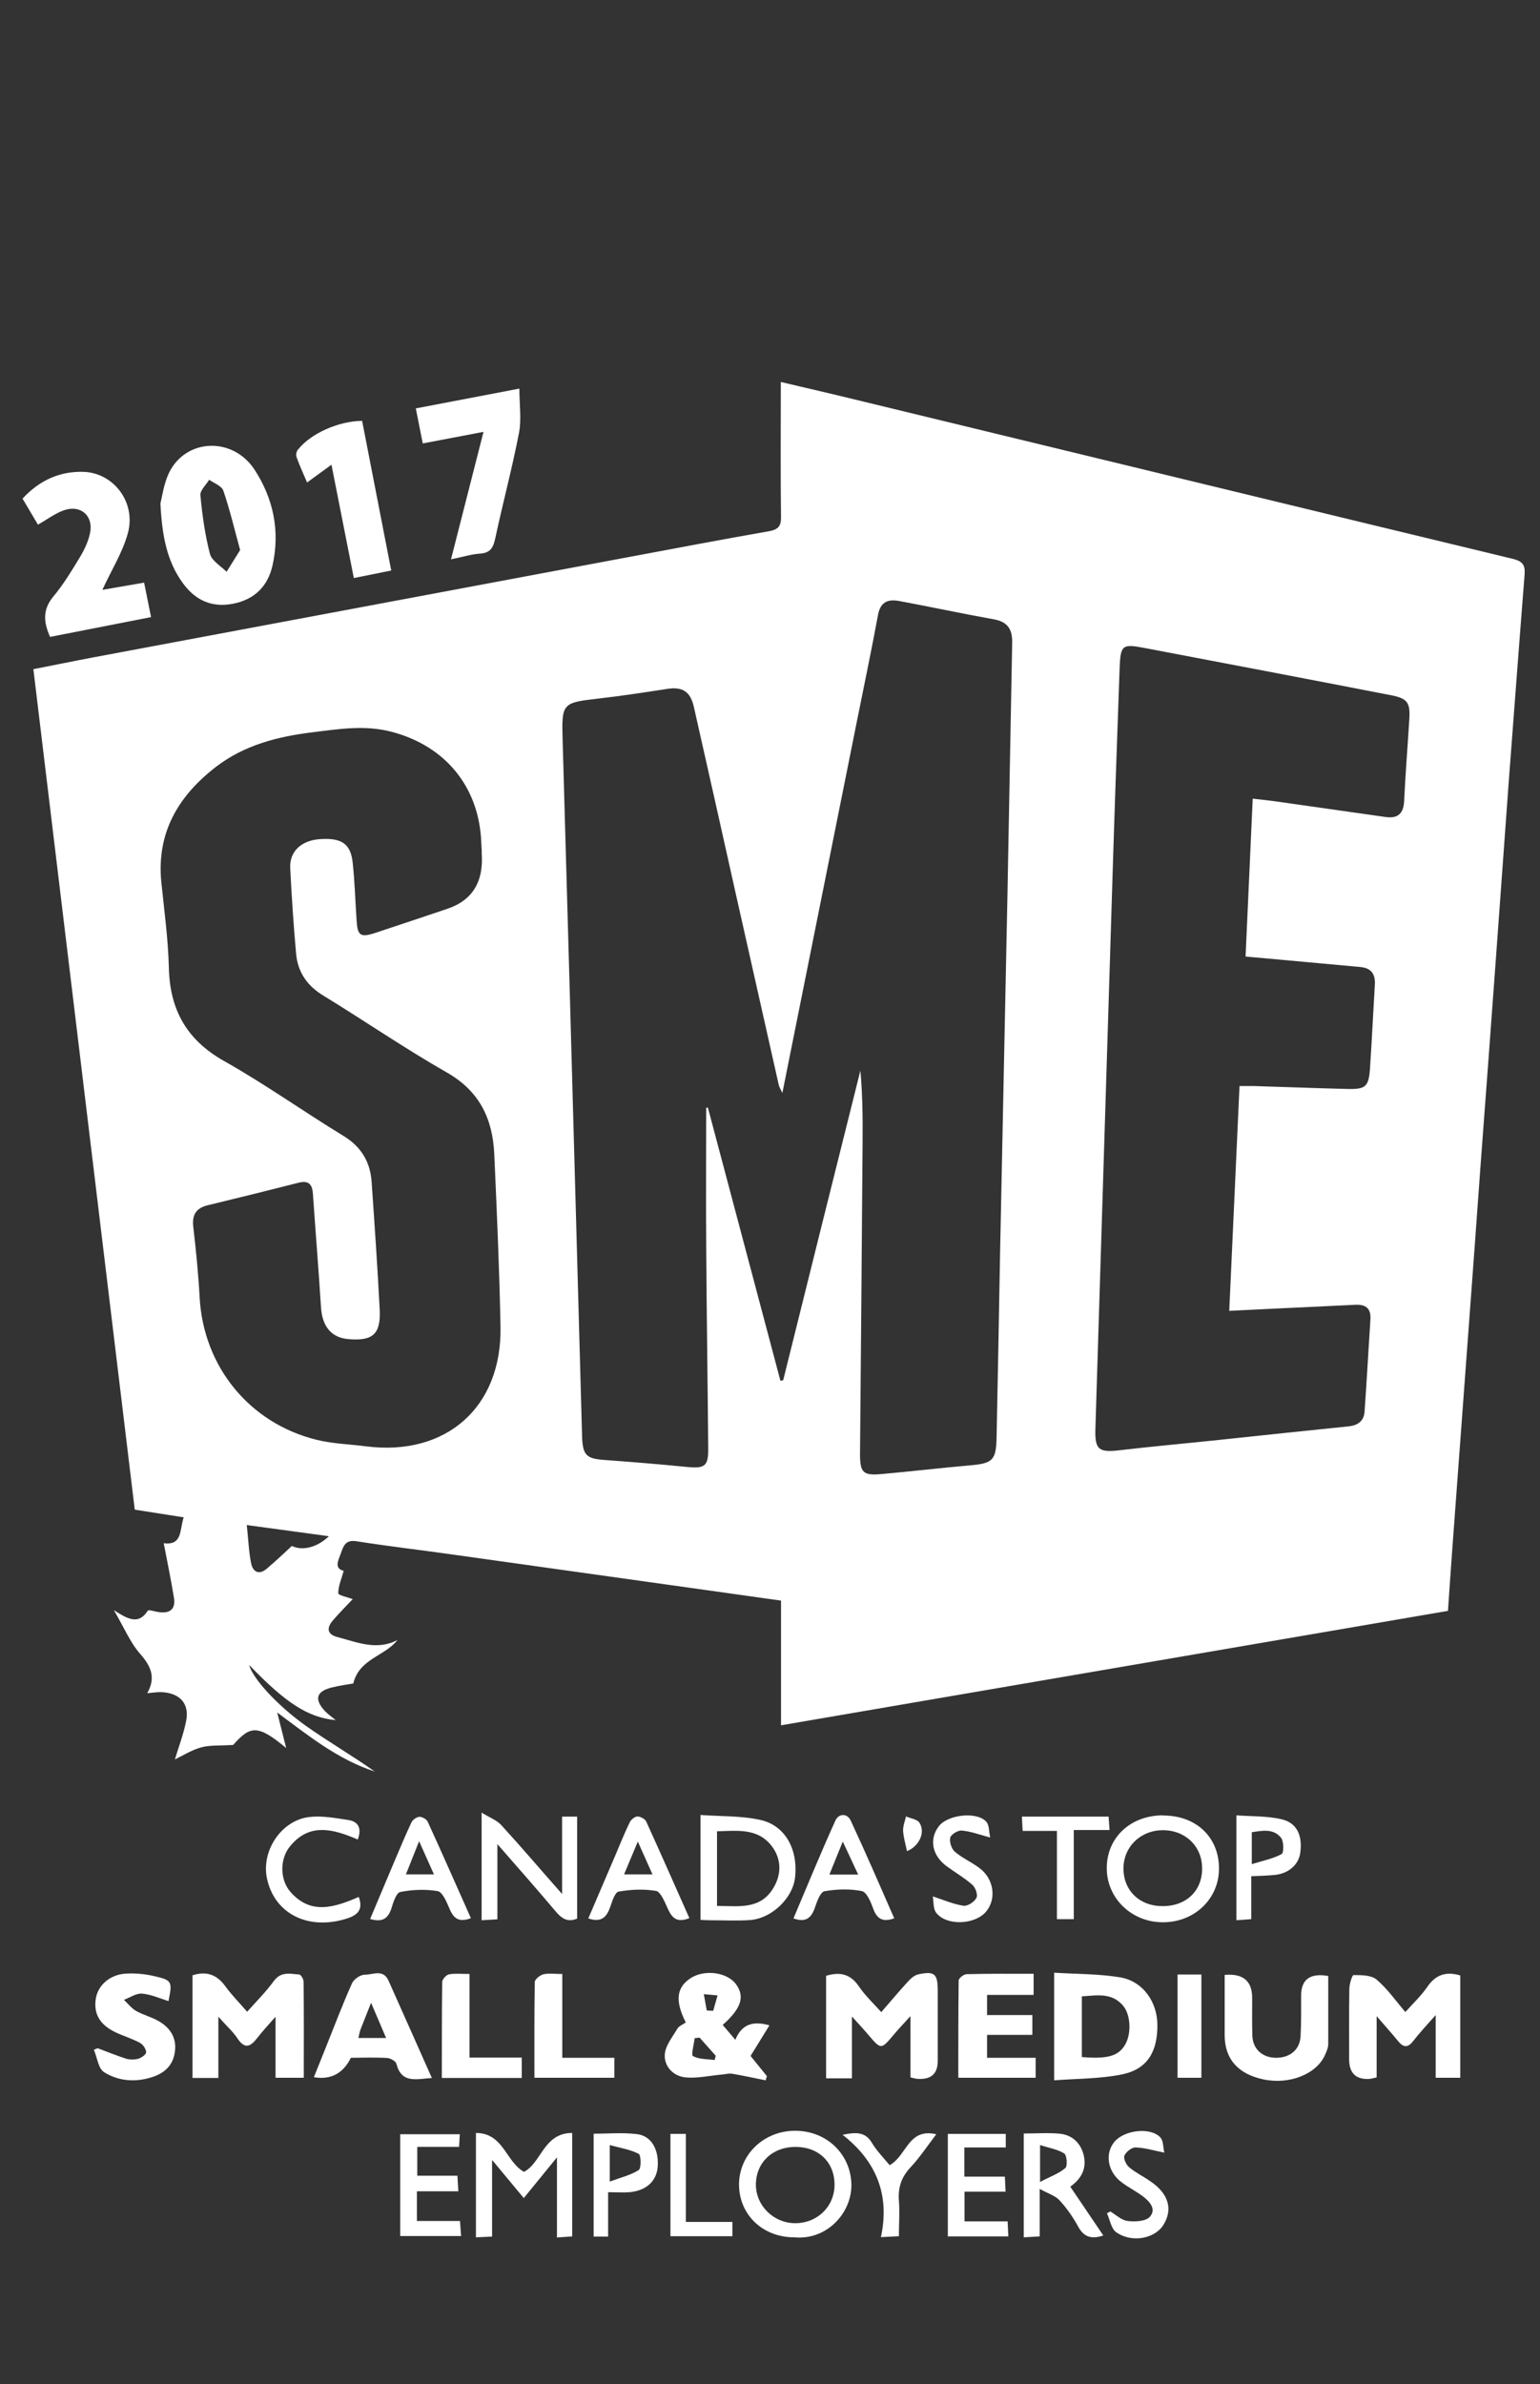 <svg viewBox="0 0 84 130" xmlns="http://www.w3.org/2000/svg"><rect x="0" y="0" width="84" height="130" fill="#333333" stroke="none"/><path d="m0 0h84v130h-84z" fill="none"/><g fill="#fff"><path d="m18.76 85.61c-.13.48-.31.88-.31 1.27 0 .11.53.22.79.32-.34.36-.73.75-1.09 1.17-.34.4-.32.75.26.9 1.07.28 2.14.75 3.27.16-.68.88-2.08 1.01-2.41 2.37-.29.05-.74.11-1.18.22-.84.21-.96.64-.37 1.28.17.18.38.32.59.5-1.51-.15-2.71-.92-4.72-3.01.18.7 1.45 2.14 3.08 3.31 1.23.87 2.54 1.63 3.77 2.5-2-.65-3.6-1.94-5.32-3.22l.49 1.94c-1.54-1.28-1.95-1.24-2.89-.17-.72.05-1.25 0-1.73.13-.53.14-1.01.45-1.45.66.2-.67.47-1.37.61-2.08.2-.96-.34-1.55-1.36-1.59-.23 0-.45.03-.76.06.49-.86.2-1.48-.39-2.15-.55-.63-.88-1.45-1.43-2.38.75.48 1.34.83 1.85.03.04-.07.36.04.55.07.6.1.98-.1.88-.76-.16-1-.37-1.99-.56-2.99 1.04.14.86-.75 1.09-1.41l-2.67-.42c-1.84-15.24-3.68-30.48-5.53-45.83 1.08-.21 2.14-.43 3.2-.63 9.75-1.83 19.5-3.65 29.25-5.48 2.55-.48 5.1-.96 7.66-1.41.5-.09.68-.26.67-.77-.03-2.42-.01-4.84-.01-7.37 1.41.33 2.75.64 4.1.97 11.93 2.89 23.87 5.79 35.81 8.67.54.13.7.32.66.86-.3 3.79-.58 7.57-.87 11.36-.23 3.08-.44 6.15-.67 9.23-.28 3.86-.57 7.73-.86 11.59-.22 3.05-.44 6.1-.67 9.15-.29 3.92-.58 7.83-.87 11.75-.08 1.12-.16 2.23-.24 3.43-12.11 2.08-24.21 4.15-36.38 6.24v-6.8c-1.84-.26-3.62-.51-5.41-.76-4.21-.59-8.42-1.18-12.63-1.77-1.71-.24-3.43-.44-5.14-.71-.6-.09-.7.31-.83.67s-.39.81.16.95zm23.92-26c-.13-.27-.18-.35-.2-.44-.77-3.42-1.54-6.84-2.31-10.27-.77-3.45-1.54-6.9-2.32-10.34-.19-.86-.63-1.13-1.49-.99-1.23.19-2.47.38-3.7.52-2.01.23-2.03.25-1.97 2.3.25 8.8.5 17.59.74 26.39.11 3.85.21 7.7.32 11.55.03 1.02.24 1.21 1.2 1.28 1.5.11 3 .23 4.49.38 1.01.1 1.2-.03 1.19-1.02-.03-3.72-.09-7.45-.11-11.17-.02-2.46 0-4.92 0-7.39l.09-.02c1.32 4.97 2.64 9.94 3.96 14.91l.15-.04c1.4-5.63 2.8-11.26 4.21-16.88.12 1.32.13 2.62.12 3.92-.04 5.66-.09 11.33-.14 16.99 0 1.01.17 1.18 1.16 1.09 1.6-.14 3.19-.33 4.79-.47 1.29-.11 1.48-.26 1.5-1.58.07-3.34.13-6.68.19-10.02.13-6.48.27-12.96.4-19.43.09-4.62.17-9.23.26-13.85.01-.73-.26-1.13-1.01-1.26-1.73-.31-3.44-.68-5.17-1-.61-.11-1.01.06-1.14.77-.36 1.95-.77 3.89-1.16 5.84-1.34 6.68-2.68 13.36-4.06 20.24zm24.94-.39h.73c1.71.05 3.42.12 5.12.16 1.03.03 1.19-.12 1.26-1.16.1-1.5.17-3 .26-4.5.04-.58-.17-.93-.79-.99-.91-.08-1.83-.17-2.74-.25-1.16-.11-2.31-.21-3.52-.32l.39-8.61c.45.05.82.09 1.19.14 2.02.29 4.03.57 6.05.86.68.1.99-.19 1.02-.88.07-1.48.19-2.95.28-4.43.06-.94-.09-1.16-1.05-1.34-4.47-.87-8.94-1.72-13.41-2.57-1.21-.23-1.29-.15-1.34 1.11-.14 3.93-.28 7.85-.4 11.78-.31 9.89-.61 19.78-.92 29.67-.04 1.16.18 1.33 1.33 1.19 1.8-.21 3.6-.37 5.4-.56 2.36-.25 4.71-.5 7.07-.74.5-.05.84-.28.88-.79.12-1.68.21-3.36.32-5.04.04-.61-.26-.83-.83-.8-.56.03-1.12.05-1.68.08-1.7.08-3.4.16-5.19.25.19-4.14.37-8.17.56-12.27zm-41.34-12.77s-.02-.29-.03-.55c-.13-3-1.96-5.22-4.87-5.99-1.45-.39-2.88-.16-4.32.02-1.9.23-3.71.69-5.26 1.87-2.07 1.59-3.27 3.6-3 6.31.16 1.55.37 3.09.41 4.64.05 2.29.95 3.94 3 5.1 2.24 1.26 4.34 2.76 6.54 4.1.96.59 1.44 1.41 1.52 2.49.16 2.31.32 4.63.44 6.95.07 1.36-.37 1.75-1.72 1.63-.91-.08-1.41-.68-1.48-1.72-.13-2.06-.3-4.12-.44-6.18-.03-.5-.2-.77-.77-.63-1.65.42-3.3.83-4.96 1.23-.63.15-.87.51-.8 1.16.15 1.29.28 2.59.35 3.88.21 3.75 2.7 6.84 6.37 7.75.88.22 1.81.24 2.72.36 4.36.55 7.41-2.14 7.32-6.54-.06-3.14-.2-6.27-.34-9.4-.09-1.92-.8-3.43-2.59-4.45-2.3-1.31-4.49-2.82-6.75-4.2-.88-.54-1.38-1.28-1.47-2.28-.14-1.55-.24-3.1-.32-4.65-.05-.91.59-1.51 1.59-1.59 1.21-.09 1.71.24 1.82 1.3.11 1.04.14 2.09.21 3.13.05.83.21.94.99.69 1.33-.44 2.65-.88 3.98-1.33q2.05-.7 1.85-3.09zm-12.82 36.71c.09.81.11 1.47.24 2.1.1.46.43.64.85.28.46-.39.91-.81 1.37-1.24.57.28 1.37.09 2.02-.53z"/><path d="m8.75 27.46c.09-.36.18-1.06.46-1.66.91-1.9 3.49-2.01 4.68-.18 1.02 1.57 1.39 3.33.98 5.19-.25 1.13-.95 1.87-2.15 2.11-1.17.23-2.06-.19-2.73-1.1-.88-1.19-1.15-2.58-1.24-4.36zm4.35 2.54c-.32-1.17-.57-2.23-.92-3.25-.09-.25-.5-.4-.77-.59-.17.28-.5.58-.48.84.1 1.07.25 2.16.52 3.2.1.38.59.66.91.98l.74-1.19z"/><path d="m5.61 32.16 2.25-.39.38 1.88-5.51 1.08c-.34-.78-.43-1.46.17-2.19.57-.68 1.03-1.45 1.49-2.21.23-.39.43-.82.52-1.26.2-.93-.5-1.56-1.41-1.25-.49.17-.92.5-1.43.79l-.84-1.42c.92-1 2.03-1.5 3.33-1.46 1.66.06 2.88 1.69 2.41 3.36-.29 1.05-.9 2.01-1.38 3.06z"/><path d="m26.37 23.55-3.31.63-.38-1.91 5.65-1.08c0 .89.12 1.68-.02 2.41-.37 1.92-.88 3.81-1.29 5.73-.11.51-.25.82-.84.86-.48.03-.94.18-1.58.31l1.77-6.94z"/><path d="m13.48 109.7c.51-.57 1.03-1.09 1.46-1.68.39-.53.89-.39 1.38-.35.09 0 .24.25.24.39.02 1.73.01 3.45.01 5.24h-1.54v-3.33c-.41.47-.72.8-.99 1.15-.37.48-.68.65-1.09.03-.25-.38-.6-.68-1.04-1.18v3.34h-1.41v-5.6c.76-.24 1.33-.04 1.79.6.34.47.76.89 1.19 1.39z"/><path d="m76.66 109.71c.42-.47.85-.87 1.18-1.35.45-.66 1-.88 1.81-.64v5.58h-1.34v-3.42c-.51.58-.89.98-1.22 1.41-.3.39-.54.37-.84 0-.33-.41-.69-.8-1.16-1.35v3.34c-.18.04-.28.07-.37.08q-1.13.08-1.13-1.07c0-1.27-.01-2.55.01-3.82 0-.27.15-.77.23-.77.43 0 .96 0 1.25.24.59.5 1.05 1.16 1.58 1.78z"/><path d="m49.66 113.28v-3.34c-.39.43-.66.71-.91 1.01-.69.82-.69.82-1.36.04-.26-.31-.54-.61-.92-1.03v3.37h-1.41v-5.59c.76-.23 1.33-.1 1.79.58.34.5.79.92 1.22 1.4.49-.57.95-1.11 1.43-1.64.16-.18.37-.37.59-.42.89-.19 1.06-.03 1.06.9v3.82q0 1.04-1.07.98c-.12 0-.24-.04-.41-.08z"/><path d="m57.5 107.57c1.27.08 2.47.06 3.63.26 1.22.22 1.98 1.33 2 2.55.02 1.49-.54 2.44-1.9 2.73-1.2.25-2.45.23-3.73.33zm1.51 4.6c1.43.12 2.02-.06 2.38-.71.33-.6.28-1.6-.13-2.09-.62-.73-1.43-.56-2.25-.51z"/><path d="m19.75 22.94 1.59 8.17-2.04.41-1.22-6.18-1.33.97c-.21-.48-.41-.93-.58-1.4-.04-.11 0-.31.09-.4.69-.87 2.2-1.55 3.5-1.56z"/><path d="m37.41 110.29c-.61-1.2-.51-1.94.29-2.44.76-.47 1.96-.3 2.44.34.5.68.3 1.32-.72 2.23l.69.81c.35-.86.96-1.04 1.86-.79l-1.03 1.67.89 1.1-.07.23c-.61-.12-1.22-.26-1.83-.36-.2-.03-.41.04-.62.05-.64.06-1.29.21-1.91.15-.67-.06-1.17-.59-1.14-1.23.02-.49.42-.97.69-1.43.08-.14.28-.21.46-.34zm1.57 2.04.06-.23-.88-.99-.27.03c-.04.34-.2.92-.09.98.34.18.78.16 1.18.21zm-.43-2.7.35.02.24-.84-.75-.07z"/><path d="m66.8 107.69q1.5-.13 1.5 1.25c0 .69-.01 1.38.01 2.07.03.73.55 1.2 1.3 1.2s1.29-.44 1.33-1.17c.04-.74.03-1.48.03-2.22q0-1.33 1.48-1.07v3.71c0 .2-.09.4-.17.58-.45 1.05-1.93 1.65-3.36 1.35-1.38-.29-2.11-1.1-2.12-2.39 0-1.09 0-2.18 0-3.31z"/><path d="m23.57 113.31c-.88.06-1.67.32-1.95-.78-.04-.14-.33-.3-.51-.31-.66-.04-1.32-.01-1.97-.01q-.64 1.29-2.02 1.06c.23-.57.45-1.12.67-1.67.46-1.15.9-2.31 1.41-3.45.1-.23.47-.48.71-.47.43 0 .99-.32 1.28.32.77 1.73 1.55 3.47 2.37 5.32zm-2.51-2.18-.82-1.92c-.23.59-.41 1.03-.58 1.47-.05.14-.07.28-.11.45z"/><path d="m52.27 113.29c0-1.78 0-3.53.02-5.29 0-.13.28-.35.44-.35 1.19-.03 2.39-.02 3.65-.02v1.15h-2.54v1.1h2.47v1.08h-2.47v1.25h2.65v1.09h-4.21z"/><path d="m9.19 109.12c-.48-.15-.96-.37-1.45-.41-.32-.02-.66.22-.98.34.22.21.41.46.67.61.39.22.85.33 1.24.56.65.38.99.95.86 1.72-.11.7-.57 1.11-1.22 1.32-.92.3-1.85.23-2.64-.27-.31-.2-.37-.8-.55-1.22l.21-.08c.51.19 1.02.4 1.55.57.21.06.46.06.67 0 .17-.05.43-.24.42-.35 0-.18-.17-.42-.33-.51-.42-.23-.89-.37-1.32-.57-.89-.42-1.23-1.03-1.09-1.87.13-.72.77-1.29 1.64-1.34.5-.03 1.02.02 1.51.13 1.01.23 1.03.29.81 1.37z"/><path d="m26.27 98.84c.45.28.84.42 1.08.69 1.08 1.18 2.11 2.39 3.31 3.75v-4.22h.82v5.56c-.51.22-.84 0-1.17-.39-.99-1.18-2.02-2.34-3.18-3.67v4.1l-.86.05v-5.86z"/><path d="m31.21 116.31v5.64l-.83.06v-4.37l-1.81 2.22-1.73-2.08v4.18l-.88.04v-5.69c1.5 0 1.63 1.57 2.62 2.12.96-.49 1.07-2.13 2.64-2.12z"/><path d="m43.32 122c-1.72 0-3-1.23-3.01-2.87 0-1.64 1.35-2.94 3.06-2.94 1.72 0 3.03 1.27 3.07 2.92.03 1.53-1.31 3.06-3.12 2.89zm.07-4.93c-1.26 0-2.15.85-2.16 2.05 0 1.16.97 2.11 2.15 2.11 1.2 0 2.14-.91 2.14-2.1 0-1.22-.86-2.06-2.13-2.06z"/><path d="m63.46 99c1.8 0 3.04 1.2 3.03 2.9 0 1.65-1.35 2.93-3.07 2.92-1.7 0-3.06-1.32-3.05-2.96 0-1.67 1.31-2.88 3.09-2.87zm-.02 4.94c1.26 0 2.14-.84 2.13-2.06 0-1.2-.91-2.08-2.14-2.08-1.22 0-2.15.91-2.15 2.09 0 1.21.89 2.06 2.15 2.05z"/><path d="m38.21 98.97c1.11.08 2.19.04 3.22.26 1.37.28 2.1 1.57 1.94 3.12-.11 1.14-1.26 2.26-2.46 2.35-.74.05-1.48.01-2.22.01-.15 0-.29-.01-.48-.02v-5.71zm.9 4.96c1.15 0 2.33.22 3.05-.94.47-.75.48-1.58-.04-2.29-.76-1.03-1.89-.87-3.01-.84z"/><path d="m28.45 113.31h-4.35c0-1.78 0-3.5.02-5.23 0-.15.22-.39.37-.42.34-.06.69-.02 1.12-.02v4.56h2.85v1.11z"/><path d="m30.67 107.64v4.57h2.84v1.09h-4.36c0-1.77-.01-3.5.02-5.22 0-.15.28-.37.46-.42.29-.07.6-.02 1.03-.02z"/><path d="m58.38 119.24 1.8 2.66c-.68.23-1.08.06-1.38-.5-.28-.51-.62-1-1.01-1.42-.23-.25-.61-.36-1.08-.62v2.59l-.87.05v-5.66c.66 0 1.32-.05 1.97.01.66.07 1.12.49 1.29 1.13.2.76-.12 1.33-.71 1.75zm-1.65-.26c.57-.3 1.04-.46 1.38-.76.13-.11.08-.7-.06-.79-.36-.23-.82-.3-1.32-.46z"/><path d="m25.08 116.38-.04.69h-2.28v1.57h2.19l.05.85h-2.26v1.62h2.35l.06.82h-3.32v-5.55h3.24z"/><path d="m52.6 118.69h2.21l.04.82h-2.24v1.62h2.35l.04.82h-3.3v-5.59h3.16v.74h-2.26z"/><path d="m25.68 104.6c-.77.29-1-.12-1.21-.63-.14-.33-.36-.82-.61-.85-.66-.11-1.37-.08-2.03.05-.21.04-.38.56-.48.89-.18.56-.5.78-1.16.58.45-1.06.89-2.12 1.34-3.18.3-.7.59-1.4.91-2.08.07-.15.28-.3.44-.31.15 0 .39.13.45.27.8 1.74 1.57 3.5 2.36 5.27zm-2.01-2.39-.81-1.81-.72 1.81h1.54z"/><path d="m37.59 104.6c-.76.3-.99-.12-1.21-.62-.15-.33-.36-.83-.6-.87-.67-.11-1.37-.08-2.04.04-.19.03-.35.52-.45.82-.19.55-.47.89-1.2.64.49-1.14.98-2.28 1.47-3.43.26-.61.5-1.22.79-1.81.07-.15.27-.31.42-.32.15 0 .4.13.47.26.8 1.75 1.57 3.51 2.36 5.28zm-3.56-2.39h1.56l-.8-1.79-.75 1.79z"/><path d="m48.79 104.6c-.63.23-.95.05-1.16-.52-.13-.36-.35-.9-.62-.96-.66-.13-1.37-.11-2.04.01-.22.04-.4.54-.51.86-.19.57-.48.87-1.18.62.76-1.79 1.49-3.58 2.29-5.34.18-.39.64-.4.83 0 .82 1.76 1.59 3.54 2.37 5.32zm-1.98-2.38-.84-1.8-.73 1.8z"/><path d="m19.52 100.31c-1.35-.58-2.67-.95-3.74.42-.52.67-.51 1.77.05 2.42 1.13 1.31 2.45.84 3.74.29.24.67-.03.98-.66 1.18-2.12.67-3.98-.28-4.36-2.25-.28-1.49.82-3.12 2.33-3.29.69-.08 1.41.06 2.1.16.54.08.78.42.53 1.08z"/><path d="m33.17 119.54v2.42h-.79v-5.61c.79 0 1.57-.07 2.34.02.78.08 1.2.79 1.16 1.7-.03.83-.59 1.38-1.54 1.47-.35.03-.7 0-1.18 0zm.09-2.57v1.99c.62-.23 1.15-.35 1.58-.63.14-.09.13-.81 0-.88-.46-.24-1-.32-1.58-.48z"/><path d="m68.25 102.32v2.33l-.81.06v-5.72c.82.06 1.66.03 2.45.21.85.19 1.17.89 1.03 1.85-.09.64-.65 1.12-1.39 1.19-.4.04-.8.05-1.29.07zm.03-.67c.62-.19 1.17-.3 1.63-.55.12-.07.12-.68-.03-.88-.41-.52-1.01-.4-1.6-.31v1.75z"/><path d="m53.98 100.19c-.57-.15-1.04-.33-1.52-.37-.21-.02-.59.21-.63.39-.05.23.07.62.26.77.4.34.9.56 1.33.88.81.6.95 1.72.34 2.41-.62.69-2.13.75-2.69.04-.18-.23-.14-.63-.19-.9.61.2 1.13.43 1.68.51.22.03.59-.21.7-.43.09-.16-.05-.56-.22-.71-.43-.38-.95-.68-1.41-1.02-.8-.59-.96-1.49-.41-2.19.49-.62 2.05-.8 2.57-.24.18.19.15.57.22.86z"/><path d="m63.5 117.38c-.6-.12-1.08-.27-1.57-.28-.21 0-.52.25-.6.45-.06.16.1.5.27.64.35.29.77.49 1.14.75 1 .67 1.25 1.53.72 2.38-.47.76-1.73 1-2.58.4-.27-.19-.34-.68-.5-1.03l.18-.1c.31.18.61.48.95.52.4.05.99.02 1.21-.23.37-.42-.01-.84-.4-1.13-.37-.27-.78-.48-1.14-.75-.76-.56-.93-1.55-.4-2.2.52-.64 1.94-.83 2.5-.26.19.19.16.58.23.85z"/><path d="m55.74 99.06h4.73l.05.73h-1.95v4.86h-.92v-4.81h-1.87z"/><path d="m64.23 107.67h1.3v5.63h-1.3z"/><path d="m48.52 118.07c.95-.52 1.01-2.05 2.55-1.69-.49.64-.91 1.28-1.42 1.82-.49.53-.67 1.09-.62 1.79.05.63 0 1.26 0 1.95l-.98.05c.49-2.27-.22-4.12-2.09-5.58.8-.17 1.26-.13 1.6.44.27.45.65.83.96 1.21z"/><path d="m36.56 116.36h.85v4.8h2.54v.78h-3.38v-5.58z"/><path d="m49.47 100.94c-.08-.4-.19-.75-.21-1.11-.01-.26.1-.52.16-.78.25.11.6.15.73.34.36.56-.06 1.32-.68 1.55z"/></g></svg>